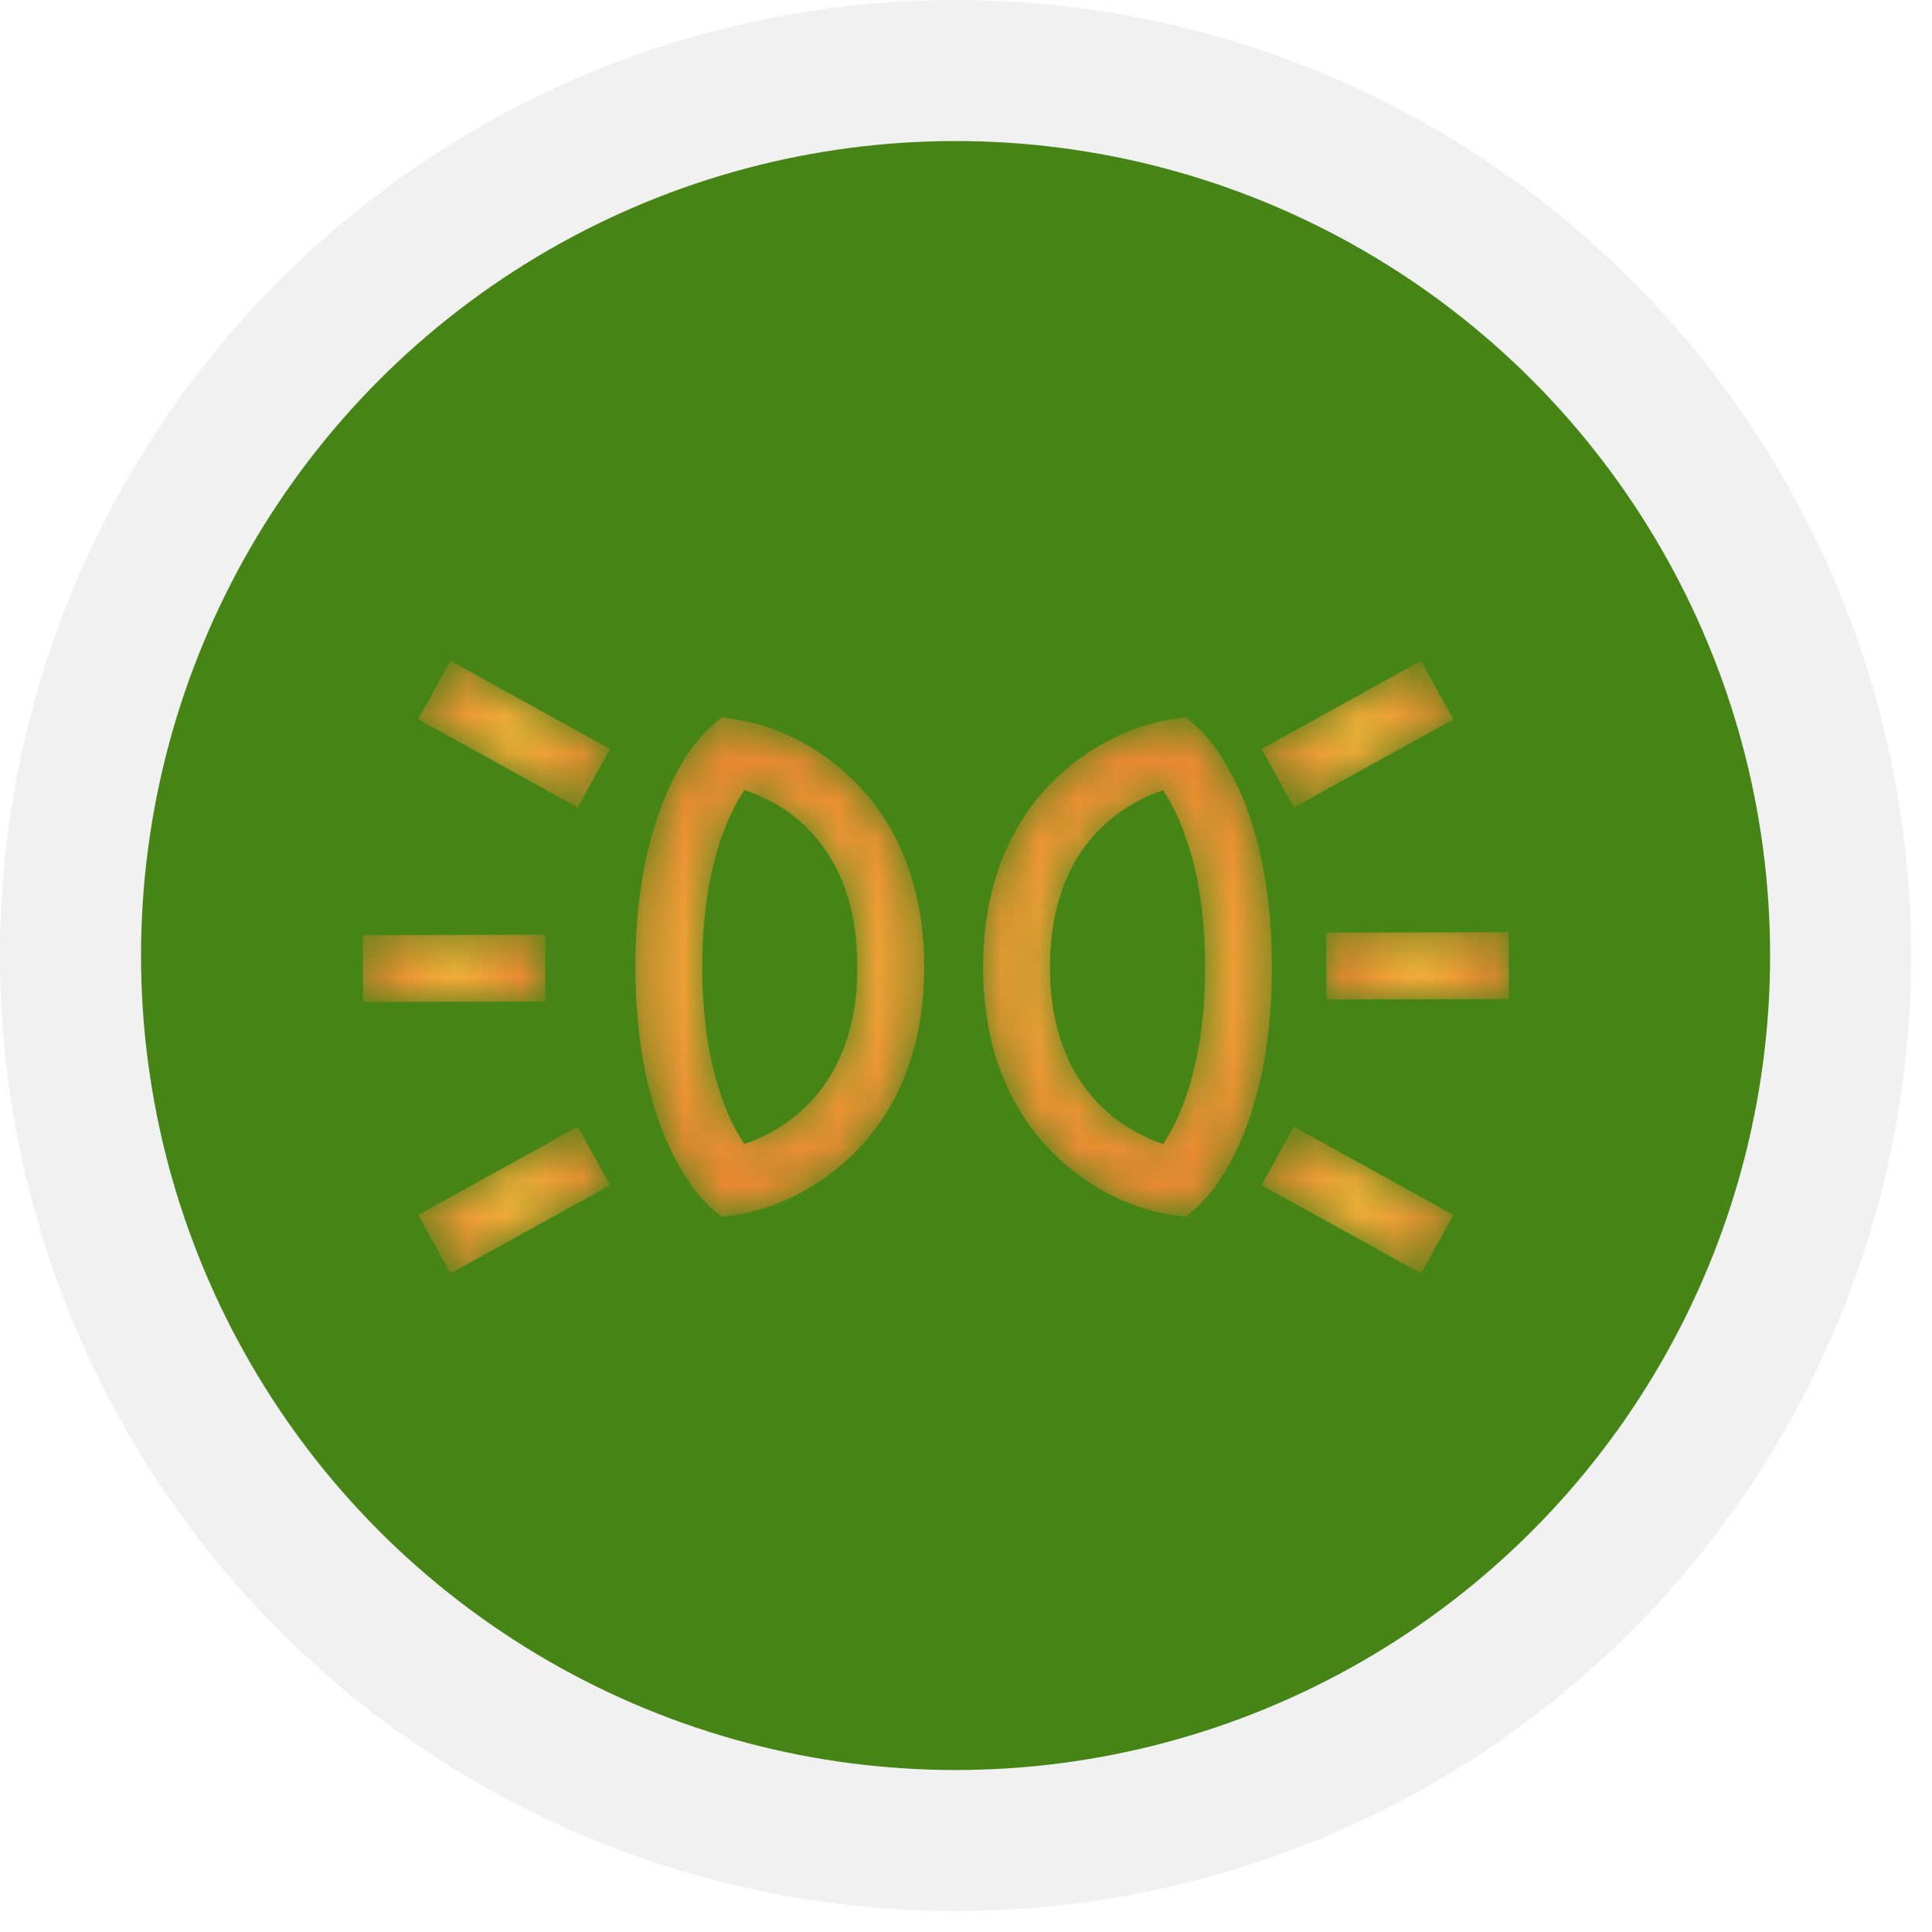 <?xml version="1.0" encoding="UTF-8"?>
<svg width="50px" height="50px" viewBox="0 0 50 50" version="1.1" xmlns="http://www.w3.org/2000/svg" xmlns:xlink="http://www.w3.org/1999/xlink">
    <title>site lights@3x</title>
    <defs>
        <filter id="filter-1">
            <feColorMatrix in="SourceGraphic" type="matrix" values="0 0 0 0 1 0 0 0 0 1 0 0 0 0 1 0 0 0 1 0"></feColorMatrix>
        </filter>
        <path d="M3.065,2.246 C2.674,2.826 1.974,4.225 1.974,6.828 C1.974,9.425 2.67,10.824 3.062,11.406 C3.981,11.099 5.989,10.058 5.989,6.828 C5.989,3.565 3.986,2.543 3.065,2.246 Z M2.474,13.294 L2.174,13.031 C1.976,12.858 0.244,11.218 0.244,6.828 C0.244,2.439 1.976,0.799 2.174,0.626 L2.474,0.363 L2.87,0.422 C4.547,0.67 7.719,2.329 7.719,6.828 C7.719,11.328 4.547,12.987 2.869,13.235 L2.474,13.294 L2.474,13.294 Z" id="path-2"></path>
        <radialGradient cx="50%" cy="50%" fx="50%" fy="50%" r="70.641%" gradientTransform="translate(0.5,0.5),scale(1,0.578),translate(-0.5,-0.5)" id="radialGradient-4">
            <stop stop-color="#F3B23A" offset="0%"></stop>
            <stop stop-color="#EA8A32" offset="100%"></stop>
        </radialGradient>
        <path d="M4.7,2.251 C3.777,2.559 1.773,3.601 1.773,6.828 C1.773,10.057 3.779,11.098 4.702,11.407 C5.089,10.83 5.788,9.431 5.788,6.828 C5.788,4.232 5.093,2.834 4.7,2.251 Z M5.288,13.294 L4.893,13.235 C3.215,12.987 0.043,11.328 0.043,6.828 C0.043,2.329 3.215,0.67 4.892,0.422 L5.288,0.363 L5.588,0.626 C5.786,0.799 7.518,2.439 7.518,6.828 C7.518,11.218 5.786,12.858 5.588,13.031 L5.288,13.294 L5.288,13.294 Z" id="path-5"></path>
        <polyline id="path-7" points="4.178 3.956 0.048 1.674 0.884 0.159 5.015 2.441 4.178 3.956"></polyline>
        <radialGradient cx="49.996%" cy="50%" fx="49.996%" fy="50%" r="58.213%" gradientTransform="translate(0.5,0.5),scale(0.764,1),translate(-0.5,-0.5)" id="radialGradient-9">
            <stop stop-color="#F3B23A" offset="0%"></stop>
            <stop stop-color="#EA8A32" offset="100%"></stop>
        </radialGradient>
        <polyline id="path-10" points="4.352 3.898 0.222 1.616 1.058 0.101 5.188 2.383 4.352 3.898"></polyline>
        <radialGradient cx="49.996%" cy="49.995%" fx="49.996%" fy="49.995%" r="58.209%" gradientTransform="translate(0.5,0.5),scale(0.765,1),translate(-0.5,-0.5)" id="radialGradient-12">
            <stop stop-color="#F3B23A" offset="0%"></stop>
            <stop stop-color="#EA8A32" offset="100%"></stop>
        </radialGradient>
        <polyline id="path-13" points="0.884 3.898 0.048 2.383 4.178 0.101 5.015 1.616 0.884 3.898"></polyline>
        <polyline id="path-15" points="1.058 3.956 0.222 2.441 4.352 0.159 5.189 1.674 1.058 3.956"></polyline>
        <radialGradient cx="50%" cy="50%" fx="50%" fy="50%" r="58.216%" gradientTransform="translate(0.5,0.5),scale(0.764,1),translate(-0.5,-0.5)" id="radialGradient-17">
            <stop stop-color="#F3B23A" offset="0%"></stop>
            <stop stop-color="#EA8A32" offset="100%"></stop>
        </radialGradient>
        <polyline id="path-18" points="0.393 2.132 0.389 0.402 5.109 0.389 5.113 2.12 0.393 2.132"></polyline>
        <radialGradient cx="49.996%" cy="50%" fx="49.996%" fy="50%" r="102.176%" gradientTransform="translate(0.5,0.5),scale(0.369,1),translate(-0.5,-0.5)" id="radialGradient-20">
            <stop stop-color="#F3B23A" offset="0%"></stop>
            <stop stop-color="#EA8A32" offset="100%"></stop>
        </radialGradient>
        <polyline id="path-21" points="0.128 2.068 0.124 0.337 4.843 0.325 4.848 2.055 0.128 2.068"></polyline>
        <radialGradient cx="49.996%" cy="49.989%" fx="49.996%" fy="49.989%" r="102.153%" gradientTransform="translate(0.5,0.5),scale(0.369,1),translate(-0.5,-0.5)" id="radialGradient-23">
            <stop stop-color="#F3B23A" offset="0%"></stop>
            <stop stop-color="#EA8A32" offset="100%"></stop>
        </radialGradient>
    </defs>
    <g id="Hifi-Wireframe" stroke="none" stroke-width="1" fill="none" fill-rule="evenodd">
        <g id="Kijiji--Interested-Dashboard-View-Desktop-w/o-Logo_Grid" transform="translate(-596, -997)">
            <g id="Group-49" transform="translate(207, 997)">
                <g id="site-lights" transform="translate(389, 0)">
                    <ellipse id="Oval" stroke="#F1F1F2" stroke-width="3.65" fill="#468415" cx="24.73" cy="24.729" rx="22.905" ry="22.904"></ellipse>
                    <g filter="url(#filter-1)" id="Group-11">
                        <g transform="translate(9, 17)">
                            <g id="Group-154" transform="translate(7.2, 1.2)">
                                <mask id="mask-3" fill="white">
                                    <use xlink:href="#path-2"></use>
                                </mask>
                                <g id="Clip-153"></g>
                                <path d="M3.065,2.246 C2.674,2.826 1.974,4.225 1.974,6.828 C1.974,9.425 2.67,10.824 3.062,11.406 C3.981,11.099 5.989,10.058 5.989,6.828 C5.989,3.565 3.986,2.543 3.065,2.246 Z M2.474,13.294 L2.174,13.031 C1.976,12.858 0.244,11.218 0.244,6.828 C0.244,2.439 1.976,0.799 2.174,0.626 L2.474,0.363 L2.87,0.422 C4.547,0.67 7.719,2.329 7.719,6.828 C7.719,11.328 4.547,12.987 2.869,13.235 L2.474,13.294 L2.474,13.294 Z" id="Fill-152" fill="url(#radialGradient-4)" mask="url(#mask-3)"></path>
                            </g>
                            <g id="Group-157" transform="translate(16.4, 1.2)">
                                <mask id="mask-6" fill="white">
                                    <use xlink:href="#path-5"></use>
                                </mask>
                                <g id="Clip-156"></g>
                                <path d="M4.7,2.251 C3.777,2.559 1.773,3.601 1.773,6.828 C1.773,10.057 3.779,11.098 4.702,11.407 C5.089,10.83 5.788,9.431 5.788,6.828 C5.788,4.232 5.093,2.834 4.7,2.251 Z M5.288,13.294 L4.893,13.235 C3.215,12.987 0.043,11.328 0.043,6.828 C0.043,2.329 3.215,0.67 4.892,0.422 L5.288,0.363 L5.588,0.626 C5.786,0.799 7.518,2.439 7.518,6.828 C7.518,11.218 5.786,12.858 5.588,13.031 L5.288,13.294 L5.288,13.294 Z" id="Fill-155" fill="url(#radialGradient-4)" mask="url(#mask-6)"></path>
                            </g>
                            <g id="Group-185" transform="translate(23.6, 12)">
                                <mask id="mask-8" fill="white">
                                    <use xlink:href="#path-7"></use>
                                </mask>
                                <g id="Clip-184"></g>
                                <polyline id="Fill-183" fill="url(#radialGradient-9)" mask="url(#mask-8)" points="4.178 3.956 0.048 1.674 0.884 0.159 5.015 2.441 4.178 3.956"></polyline>
                            </g>
                            <g id="Group-188" transform="translate(1.6, 0)">
                                <mask id="mask-11" fill="white">
                                    <use xlink:href="#path-10"></use>
                                </mask>
                                <g id="Clip-187"></g>
                                <polyline id="Fill-186" fill="url(#radialGradient-12)" mask="url(#mask-11)" points="4.352 3.898 0.222 1.616 1.058 0.101 5.188 2.383 4.352 3.898"></polyline>
                            </g>
                            <g id="Group-191" transform="translate(23.6, 0)">
                                <mask id="mask-14" fill="white">
                                    <use xlink:href="#path-13"></use>
                                </mask>
                                <g id="Clip-190"></g>
                                <polyline id="Fill-189" fill="url(#radialGradient-12)" mask="url(#mask-14)" points="0.884 3.898 0.048 2.383 4.178 0.101 5.015 1.616 0.884 3.898"></polyline>
                            </g>
                            <g id="Group-194" transform="translate(1.6, 12)">
                                <mask id="mask-16" fill="white">
                                    <use xlink:href="#path-15"></use>
                                </mask>
                                <g id="Clip-193"></g>
                                <polyline id="Fill-192" fill="url(#radialGradient-17)" mask="url(#mask-16)" points="1.058 3.956 0.222 2.441 4.352 0.159 5.189 1.674 1.058 3.956"></polyline>
                            </g>
                            <g id="Group-197" transform="translate(0, 6.8)">
                                <mask id="mask-19" fill="white">
                                    <use xlink:href="#path-18"></use>
                                </mask>
                                <g id="Clip-196"></g>
                                <polyline id="Fill-195" fill="url(#radialGradient-20)" mask="url(#mask-19)" points="0.393 2.132 0.389 0.402 5.109 0.389 5.113 2.12 0.393 2.132"></polyline>
                            </g>
                            <g id="Group-200" transform="translate(25.2, 6.8)">
                                <mask id="mask-22" fill="white">
                                    <use xlink:href="#path-21"></use>
                                </mask>
                                <g id="Clip-199"></g>
                                <polyline id="Fill-198" fill="url(#radialGradient-23)" mask="url(#mask-22)" points="0.128 2.068 0.124 0.337 4.843 0.325 4.848 2.055 0.128 2.068"></polyline>
                            </g>
                        </g>
                    </g>
                </g>
            </g>
        </g>
    </g>
</svg>